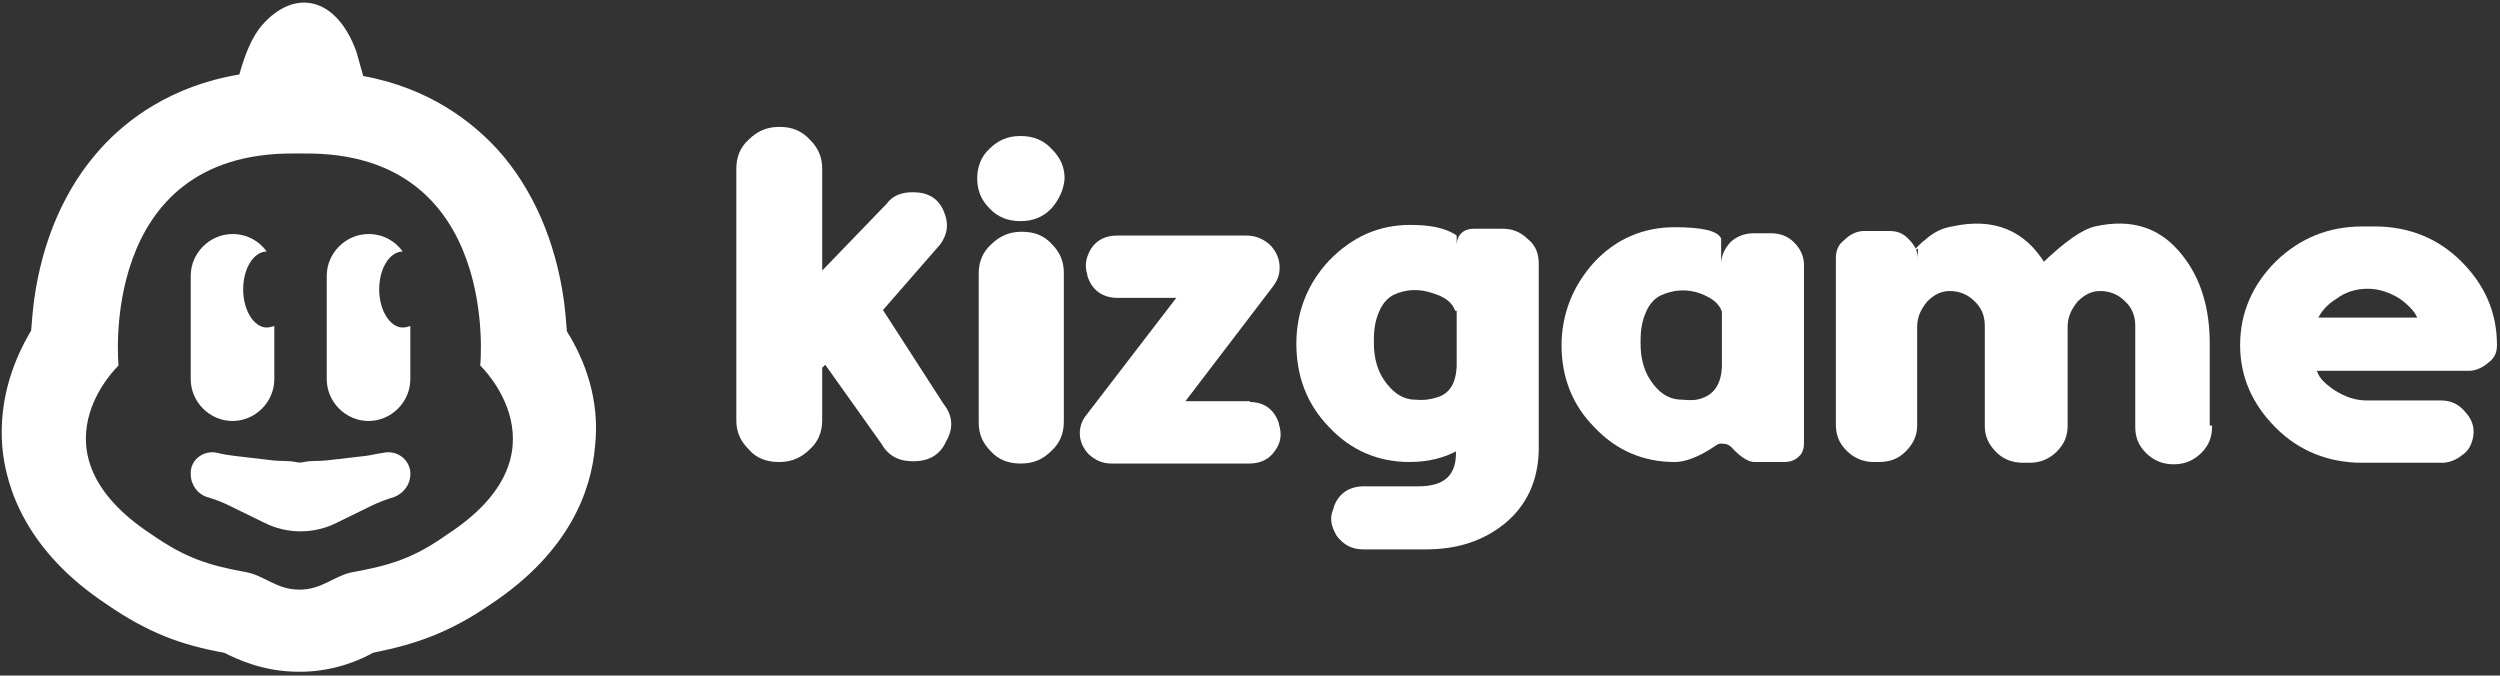 <?xml version="1.0" encoding="utf-8"?>
<!-- Generator: Adobe Illustrator 27.5.0, SVG Export Plug-In . SVG Version: 6.00 Build 0)  -->
<svg version="1.1" id="Calque_1" xmlns="http://www.w3.org/2000/svg" xmlns:xlink="http://www.w3.org/1999/xlink" x="0px" y="0px"
	 viewBox="0 0 329 88.9" style="enable-background:new 0 0 329 88.9;" xml:space="preserve">
<rect x="0" y="0" width="329" height="88.9" fill="#333333" stroke="none"/>
<style type="text/css">
	.st0{fill:#FFFFFF;}
</style>
<g>
	<g>
		<path class="st0" d="M124.2,53.2c1.2,1.5,1.3,3.2,0.3,4.9c-0.8,1.8-2.3,2.6-4.3,2.6h-0.1c-1.8,0-3.2-0.7-4.1-2.3L108.6,48
			l-0.4,0.4v6.9c0,1.5-0.5,2.8-1.6,3.8c-1.1,1.1-2.4,1.7-4,1.7h-0.1c-1.6,0-3-0.5-4-1.7c-1.1-1.1-1.6-2.3-1.6-3.8V22.2
			c0-1.5,0.5-2.8,1.6-3.8c1.1-1.1,2.4-1.7,4-1.7h0.1c1.6,0,2.9,0.5,4,1.7c1.1,1.1,1.6,2.3,1.6,3.8v13.8c0-0.2-0.1-0.2-0.4-0.2
			c0.2-0.1,0.4-0.2,0.6-0.4l8.3-8.6c0.8-1.1,2-1.5,3.4-1.5h0.1c1.9,0,3.3,0.8,4,2.5c0.7,1.6,0.5,3.1-0.5,4.4l-7.5,8.6L124.2,53.2z"
			/>
		<path class="st0" d="M138.3,27.5c-1.1,1.1-2.4,1.6-4,1.6s-3-0.5-4.1-1.7c-1.1-1.1-1.6-2.4-1.6-3.9s0.5-2.9,1.6-3.9
			c1.2-1.2,2.5-1.7,4.1-1.7s3,0.5,4.1,1.7c1.1,1.1,1.7,2.3,1.7,3.9C140,25,139.3,26.4,138.3,27.5z M134.3,61c-1.6,0-2.9-0.5-3.9-1.6
			c-1.1-1.1-1.6-2.3-1.6-3.8V36c0-1.5,0.5-2.8,1.6-3.8c1.1-1.1,2.4-1.7,4-1.7h0.1c1.6,0,2.9,0.5,3.9,1.6c1.1,1.1,1.6,2.3,1.6,3.8
			v19.6c0,1.5-0.5,2.8-1.6,3.8C137.2,60.5,136,61,134.3,61L134.3,61z"/>
		<path class="st0" d="M164.4,52.9c2,0,3.3,1,3.9,2.8v0.1c0.4,1.3,0.3,2.4-0.5,3.5c-0.8,1.2-2,1.7-3.4,1.7h-18.1
			c-1.2,0-2.1-0.4-3-1.2c-0.7-0.7-1.2-1.7-1.2-2.8l0,0c0-0.8,0.3-1.7,0.8-2.3l11.9-15.5h-7.7c-2,0-3.4-1-4-2.9v-0.1
			c-0.4-1.3-0.2-2.3,0.5-3.5c0.8-1.2,2-1.7,3.4-1.7H164c1.2,0,2.2,0.4,3.1,1.2c0.8,0.8,1.3,1.8,1.3,3l0,0c0,1-0.3,1.7-0.8,2.4
			L156,52.8h8.5V52.9z"/>
		<path class="st0" d="M197.7,30.1c1.3,0,2.4,0.4,3.4,1.4c1,0.8,1.4,1.9,1.4,3.2v24.6l0,0c-0.1,4-1.6,7.3-4.6,9.7
			c-2.8,2.2-6.1,3.3-10.3,3.3c-0.3,0-0.5,0-0.8,0c-0.2,0-0.5,0-0.8,0c-1.8,0-4,0-6.6,0c-1.5,0-2.6-0.6-3.5-1.8
			c-0.7-1.2-1-2.3-0.4-3.6v-0.1c0.6-1.8,2-2.8,4-2.8c0.5,0,3,0,7.2,0c3.4,0,5-1.5,4.9-4.6c-1.5,0.8-3.5,1.4-6.1,1.4
			c-4.1,0-7.7-1.5-10.6-4.6c-3-3.1-4.3-6.8-4.3-11s1.5-7.9,4.3-10.9c3-3.1,6.5-4.7,10.7-4.7c2.6,0,4.7,0.4,6.1,1.4v1.2
			c0-0.5,0.2-1.1,0.6-1.5c0.4-0.4,1-0.6,1.7-0.6H197.7z M191.5,40.9c-0.4-1.1-1.3-1.8-2.9-2.3c-1.7-0.6-3.5-0.6-5.2,0.2
			c-0.8,0.4-1.5,1.2-1.9,2.2c-0.5,1.1-0.7,2.3-0.7,3.8v0.3c0,2.1,0.5,3.9,1.7,5.4c1.1,1.4,2.3,2.1,3.8,2.1c1,0.1,1.8,0,2.8-0.3
			c1.7-0.5,2.5-1.9,2.6-4.1v-7.3H191.5z"/>
		<path class="st0" d="M205.5,45.5c0-4.2,1.5-7.9,4.3-11c2.9-3.1,6.5-4.6,10.6-4.6c3.7,0,5.7,0.5,6.1,1.5v3.4c0-1.1,0.4-2,1.2-2.9
			c0.7-0.7,1.8-1.2,3-1.2h2.4c1.2,0,2.2,0.4,3,1.2c0.8,0.8,1.3,1.8,1.3,2.9v23.6c0,0.6-0.2,1.3-0.7,1.7c-0.5,0.5-1.2,0.7-1.9,0.7
			h-3.9c-0.8,0-1.8-0.6-3-1.9c-0.3-0.3-0.6-0.5-1.1-0.5c-0.4-0.1-0.7,0-1.1,0.3c-2.2,1.5-4,2.1-5.3,2.1c-4.1,0-7.7-1.5-10.6-4.6
			C207,53.4,205.5,49.7,205.5,45.5z M215.9,45.2c0,2.1,0.5,3.9,1.7,5.4c1.1,1.4,2.3,2,3.8,2c1,0.1,1.8,0.1,2.6-0.2
			c1.7-0.6,2.5-2,2.6-4.1V41c-0.4-1.1-1.3-1.8-2.9-2.4c-1.7-0.6-3.5-0.5-5.2,0.3c-0.8,0.4-1.5,1.2-1.9,2.2c-0.5,1.1-0.7,2.3-0.7,3.8
			v0.3H215.9z"/>
		<path class="st0" d="M291.1,56.2c0,1.3-0.4,2.4-1.4,3.4c-1,1-2.2,1.5-3.6,1.5H286c-1.4,0-2.6-0.5-3.6-1.5s-1.4-2.1-1.4-3.4V42.9
			c0-1.3-0.4-2.4-1.4-3.3c-0.8-0.8-1.9-1.3-3.2-1.3c-1.2,0-2.1,0.5-3,1.4c-0.8,1-1.3,2-1.3,3.3v13c0,1.3-0.4,2.4-1.4,3.4
			c-1,1-2.2,1.5-3.6,1.5h-0.8c-1.4,0-2.6-0.4-3.6-1.4c-1-1-1.5-2.1-1.5-3.4V42.9c0-1.3-0.4-2.4-1.4-3.3c-0.8-0.8-1.9-1.3-3.2-1.3
			c-1.2,0-2.1,0.5-3,1.4c-0.8,1-1.3,2-1.3,3.3v13c0,1.3-0.5,2.4-1.5,3.4c-1,1-2.1,1.4-3.6,1.4h-0.6c-1.4,0-2.6-0.5-3.6-1.5
			s-1.4-2.1-1.4-3.4V34c0-1,0.3-1.8,1.1-2.4c0.7-0.7,1.6-1.2,2.6-1.2h3.4c1.1,0,1.9,0.4,2.6,1.2c0.6,0.6,1.1,1.5,1.1,2.4v-1.3
			c-0.6,0.4-0.7,0.4-0.3,0c0.5-0.5,0.8-0.8,1.2-1.1c1.1-1,2.3-1.6,3.6-1.8c5.5-1.2,9.6,0.5,12.3,5h-0.6c3.1-3,5.4-4.6,7.1-5
			c4.9-1.1,8.7,0.2,11.5,3.8c2.4,3,3.6,6.9,3.6,11.6v10.8H291.1z"/>
		<path class="st0" d="M325.4,57.8c-0.2,0.8-0.6,1.6-1.4,2.1c-0.7,0.6-1.7,1-2.6,1c-2.9,0-5.8,0-8.9,0c-0.3,0-0.6,0-0.8,0
			c-0.3,0-0.5,0-0.8,0c-4.4,0-8.3-1.5-11.4-4.6c-3.1-3.1-4.7-6.7-4.7-10.9s1.6-7.9,4.7-11c3.2-3.1,7-4.6,11.4-4.6c0.3,0,0.6,0,0.8,0
			c0.3,0,0.5,0,0.8,0c4.4,0,8.3,1.5,11.4,4.6s4.7,6.7,4.7,11l0,0c0,1-0.3,1.7-1.1,2.3c-0.7,0.6-1.6,1.1-2.6,1.1h-20
			c0.3,1,1.2,1.8,2.4,2.6c1.3,0.8,2.6,1.3,4.2,1.3h9.7c1.4,0,2.4,0.5,3.3,1.6C325.5,55.4,325.7,56.6,325.4,57.8L325.4,57.8z
			 M311.6,38c-1.5,0-2.9,0.4-4.1,1.3c-1.3,0.8-2,1.7-2.4,2.5h13c-0.3-0.8-1.2-1.7-2.3-2.5C314.5,38.5,313.1,38,311.6,38z"/>
	</g>
	<g>
		<path class="st0" d="M74.6,43.6c-0.1-1.3-0.2-2.6-0.4-4.1c-1.1-7.8-4.1-14.7-8.7-19.8c-3.4-3.7-9-8.1-17.7-9.7
			c-0.3-1.1-0.6-2.1-0.9-3.2c-2.6-7.2-8.1-8.4-12.4-3.5c-1.4,1.6-2.3,4-3,6.5c-9,1.5-14.9,6-18.3,9.8c-4.6,5.1-7.6,11.9-8.7,19.8
			c-0.2,1.5-0.3,2.9-0.4,4.1c-2.2,3.7-4.3,8.9-3.8,15.3c0.5,5.6,3.3,13.8,13.7,20.7c5.5,3.8,9.9,5.4,15.5,6.4
			c1.8,0.9,5.2,2.5,9.8,2.5l0.5,0l0.1,0c4.3-0.1,7.6-1.6,9.2-2.5c5.5-1.1,10-2.6,15.5-6.4c10.4-6.9,13.2-15,13.7-20.7
			C79,52.5,76.9,47.3,74.6,43.6z M58.9,70.3c-4.5,3.2-7.6,4.1-12.5,5c-2.3,0.4-4,2.3-7,2.3l0,0c-3,0-4.7-1.9-7-2.3
			c-4.9-0.9-7.9-1.8-12.5-5c-16.4-10.8-4.3-22.2-4.3-22.2S12.8,20,38.7,20.2l1.4,0C66,20,63.2,48.1,63.2,48.1S75.3,59.6,58.9,70.3z"
			/>
		<path class="st0" d="M48.8,66.6l-4.5,2.2c-3,1.5-6.5,1.5-9.5,0l-4.5-2.2c-1-0.5-2-0.9-3.1-1.2c-1.2-0.4-2.1-1.6-2.1-3v0
			c0-0.1,0-0.2,0-0.3c0.1-1.8,1.9-2.9,3.5-2.5c0.8,0.2,1.5,0.3,2.3,0.4l5.1,0.6c1,0.1,1.9,0,2.9,0.2c0.4,0.1,0.7,0.1,1.1,0
			c1-0.2,1.9-0.1,2.9-0.2l5.2-0.6c0.8-0.1,1.5-0.3,2.3-0.4c1.7-0.4,3.4,0.7,3.6,2.5c0,0.1,0,0.2,0,0.3v0c0,1.4-0.9,2.5-2.1,3
			C50.9,65.7,49.8,66.1,48.8,66.6z"/>
		<path class="st0" d="M53,43.1c-1.7,0-3.1-2.3-3.1-5c0-2.8,1.4-5,3.1-5c-1-1.4-2.6-2.3-4.5-2.3c-3,0-5.5,2.5-5.5,5.5v13.6
			c0,3,2.5,5.5,5.5,5.5c3,0,5.5-2.5,5.5-5.5v-7C53.7,43,53.4,43.1,53,43.1z"/>
		<path class="st0" d="M35.1,43.1c-1.7,0-3.1-2.3-3.1-5c0-2.8,1.4-5,3.1-5c-1-1.4-2.6-2.3-4.5-2.3h0c-3,0-5.5,2.5-5.5,5.5v13.6
			c0,3,2.5,5.5,5.5,5.5h0c3,0,5.5-2.5,5.5-5.5v-7C35.8,43,35.4,43.1,35.1,43.1z"/>
	</g>
</g>
</svg>
